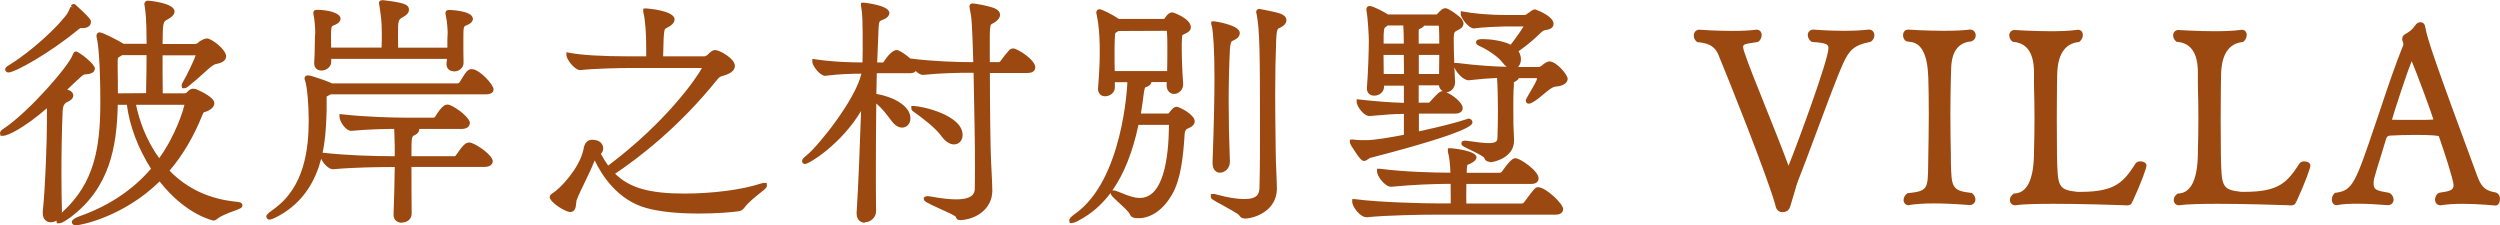 <?xml version="1.0" encoding="UTF-8"?>
<svg id="_圖層_2" data-name="圖層 2" xmlns="http://www.w3.org/2000/svg" viewBox="0 0 246.67 22.22">
  <defs>
    <style>
      .cls-1 {
        fill: #9b4811;
      }
    </style>
  </defs>
  <g id="Graphic">
    <g>
      <g>
        <path class="cls-1" d="M9.11,6.75c0,.17-.17.31-.72.34q-.31.03-2.3,1.92c.22.03.41.07.53.1.26.07.36.19.36.31,0,.14-.14.29-.38.38-.65.29-.62.24-.67,1.2-.07,1.61-.12,4.01-.12,6.22,0,1.34.02,2.59.05,3.58,0,.46-.36.89-.86.89-.29,0-.53-.19-.53-.65v-.17c.26-2.42.41-7.1.41-8.69v-2.04C2.12,12.59.54,13.16.3,13.16c-.02,0-.05,0-.05-.02,0-.05.12-.14.34-.29,2.4-1.63,6.43-6.17,6.84-7.39.02-.07.05-.12.07-.12.12,0,1.61,1.13,1.61,1.42ZM8.7,2.19c0,.14-.12.34-.55.34h-.22c-.14,0-.19.05-.43.24C4.81,5,1.4,6.9.83,6.9c-.05,0-.07-.02-.07-.05,0-.05.1-.12.26-.21,1.06-.62,3.84-2.66,5.69-4.97.24-.29.43-.79.48-.91.02-.05.02-.1.07-.1.02,0,.05.02.07.07.05.05.98.84,1.34,1.34.02.02.02.07.02.12ZM23.65,20.24c0,.17-1.7.58-2.38,1.13-.1.07-.17.12-.24.12-.02,0-2.76-.62-5.28-3.98-3.58,3.65-7.92,4.46-8.28,4.46-.1,0-.14-.02-.14-.05,0-.07.26-.24.74-.41,2.86-1.03,5.28-2.66,7.13-4.85-1.32-2.04-2.23-4.39-2.47-6.58h-1.37c-.07,4.32-.77,8.33-4.58,11.16-.46.34-.82.53-.94.53t-.05-.02c0-.1.17-.31.58-.7,3.14-2.9,3.77-6.36,3.77-10.97,0-3.41-.17-5.62-.36-6.41-.02-.07-.02-.12-.02-.17s.02-.07.05-.07c.22,0,1.75.77,2.18,1.06.02.02.07.02.12.07h2.62c0-.19-.02-.36-.02-.55,0-.46,0-2.42-.19-3.5,0-.05-.02-.07-.02-.12,0-.07.05-.1.1-.1.29,0,2.38.31,2.38.82,0,.19-.22.38-.58.58-.53.26-.6.34-.6,2.88h3.48c.12,0,.36-.1.46-.19.12-.17.58-.36.67-.36.36,0,1.66,1.01,1.66,1.51,0,.27-.26.41-.82.53-.6.14-1.13.89-2.83,2.26-.1.07-.17.12-.19.12s-.05,0-.05-.02.02-.1.07-.17c.38-.62,1.34-2.62,1.34-2.88,0-.12-.07-.17-.17-.17h-3.62c0,1.25,0,2.71.02,4.25h2.35c.14,0,.34-.03.46-.17.07-.1.26-.29.41-.29.05,0,.12.02.22.02,0,0,1.66.72,1.66,1.15,0,.19-.14.36-.5.55-.36.17-.46.02-.65.5-.84,2.11-1.94,4.01-3.36,5.62,1.61,1.73,3.86,3.02,6.96,3.31.22.03.31.05.31.1ZM11.99,5.19l-.26.17c-.29.17-.36.12-.36.84v.55c.02.91.02,1.82.02,2.71l3.29-.02c.02-1.66.05-3,.05-4.25h-2.74ZM18.47,10.23c0-.1-.05-.14-.29-.14h-5.06c.36,1.9,1.15,4.08,2.59,5.93,1.92-2.52,2.76-5.54,2.76-5.79Z"/>
        <path class="cls-1" d="M7.48,22.22c-.38,0-.39-.27-.39-.3,0-.1,0-.33.91-.64,2.79-1,5.11-2.56,6.9-4.63-1.28-2.02-2.12-4.24-2.38-6.31h-.9c-.09,4.07-.76,8.2-4.68,11.11-.29.21-.82.58-1.08.58h-.25l-.04-.26c-.17.1-.36.16-.57.16-.36,0-.78-.24-.78-.9v-.17c.27-2.49.41-7.21.41-8.69v-1.49c-2.37,2.05-3.92,2.72-4.31,2.72H.05l-.05-.27c0-.17.13-.29.45-.5,2.46-1.67,6.37-6.15,6.74-7.26.03-.08.1-.29.31-.29.27,0,1.86,1.23,1.86,1.67,0,.36-.32.56-.96.59-.19.02-.21.02-1.78,1.51h.05c.51.15.56.45.56.57,0,.25-.2.48-.54.62l-.06.03q-.42.18-.45.86v.09c-.08,1.65-.12,4.03-.12,6.2,0,1.44.03,2.73.05,3.57,0,.07,0,.14-.02.21.04-.04.08-.08.12-.12,3.07-2.84,3.69-6.23,3.69-10.79,0-3.61-.18-5.64-.35-6.35-.03-.09-.03-.17-.03-.23,0-.18.13-.32.3-.32.33,0,1.97.87,2.32,1.1.02,0,.04.02.06.03h2.27s0,0,0,0c0-.1-.01-.19-.01-.29,0-1.99-.1-2.98-.19-3.46-.01-.05-.03-.1-.03-.16,0-.2.15-.35.35-.35.03,0,2.63.21,2.63,1.07,0,.38-.4.63-.71.8-.39.2-.46.23-.47,2.41h3.23c.06,0,.23-.07.28-.12.15-.21.68-.43.85-.43.5,0,1.91,1.11,1.91,1.76,0,.55-.66.7-1.01.77-.29.07-.62.37-1.16.86-.39.36-.88.8-1.57,1.35-.18.14-.26.17-.35.17h-.25l-.05-.27c0-.1.06-.22.11-.31.36-.58,1.13-2.2,1.28-2.66h-3.27c0,1.12,0,2.41.02,3.75h2.11c.13,0,.22-.03.26-.08,0,0,.28-.38.6-.38.03,0,.07,0,.11.01.03,0,.06.01.1.01l.1.02c.67.29,1.81.86,1.81,1.38,0,.39-.34.62-.64.77-.13.06-.22.09-.3.11-.12.03-.14.04-.23.27-.84,2.12-1.94,3.98-3.25,5.52,1.74,1.79,3.97,2.82,6.65,3.07.23.03.54.06.54.35,0,.25-.22.33-.88.57-.52.19-1.23.46-1.58.75-.1.08-.23.18-.4.18-.02,0-2.72-.54-5.31-3.86-3.53,3.47-7.77,4.33-8.26,4.33ZM5.11,9.58v2.6c0,1.48-.14,6.24-.41,8.72v.14c0,.4.21.4.28.4.38,0,.61-.33.61-.64-.03-1.34-.05-2.48-.05-3.58,0-2.18.05-4.57.12-6.23v-.09c.05-.89.08-1,.75-1.29l.07-.03c.16-.07.22-.13.23-.16,0,0-.05-.04-.17-.07l-.08-.02c-.11-.02-.25-.05-.41-.07l-.53-.06.39-.37q2.06-1.96,2.46-1.99c.31-.01.43-.06.47-.09-.15-.23-.87-.82-1.24-1.07-.6,1.28-3.33,4.41-5.56,6.35.69-.45,1.58-1.12,2.65-2.08l.42-.37ZM15.78,17.12l.17.23c2.28,3.04,4.72,3.78,5.08,3.88.02-.01.05-.03.09-.06.41-.34,1.14-.61,1.72-.82,0,0,0,0,.01,0-2.67-.34-4.91-1.46-6.66-3.34l-.15-.17.15-.17c1.34-1.53,2.46-3.39,3.31-5.54.16-.39.3-.49.56-.56.06-.02.13-.04.21-.08.16-.08.36-.21.36-.33-.05-.16-.73-.58-1.46-.9-.05,0-.09,0-.13-.02-.06,0-.18.1-.24.18-.15.18-.37.27-.66.27h-2.6v-.25c-.03-1.54-.03-3-.03-4.25v-.25h3.87c.25,0,.42.17.42.42,0,.27-.54,1.43-.96,2.25.37-.31.67-.58.93-.82.6-.54.96-.87,1.39-.97.29-.06.62-.16.62-.29,0-.32-1.09-1.24-1.41-1.26-.08.02-.41.18-.47.26-.17.17-.47.3-.66.3h-3.73v-.25c0-2.53.06-2.76.74-3.1.43-.23.44-.35.44-.35-.11-.21-1.36-.49-1.94-.55.12.69.18,1.89.18,3.46,0,.09,0,.18.01.26,0,.1.01.19.01.29v.25h-2.97l-.07-.07s-.07-.03-.12-.07c-.32-.21-1.27-.68-1.76-.89.21,1.07.33,3.43.33,6.3,0,4.38-.56,7.72-3.24,10.55,3.36-2.82,3.9-6.73,3.97-10.56v-.25h7.07c.36,0,.54.13.54.39,0,.31-.85,3.36-2.81,5.94l-.2.26-.2-.26c-1.01-1.29-1.66-2.68-2.09-3.93.42,1.45,1.1,2.92,1.99,4.29l.1.16-.12.14c-1.52,1.79-3.41,3.22-5.64,4.26,1.61-.59,3.81-1.71,5.82-3.76l.2-.21ZM13.42,10.34c.31,1.46.95,3.44,2.29,5.26,1.62-2.24,2.36-4.69,2.49-5.26h-4.78ZM11.14,9.72v-.25c0-.89,0-1.8-.02-2.71v-.56c0-.67.06-.83.4-1.01l.4-.25h3.06v.25c0,1.05-.02,2.17-.04,3.49v1.01s-3.8.03-3.8.03ZM12.06,5.44l-.3.18c-.13.07-.15.08-.15.58v.55c.02.82.02,1.65.02,2.46l2.79-.02v-.52c.03-1.21.04-2.26.04-3.23h-2.41ZM.83,7.15c-.18,0-.32-.13-.32-.3,0-.19.18-.31.39-.43,1.04-.62,3.79-2.63,5.62-4.91.2-.24.37-.67.43-.82l.26.02-.23-.09c.07-.19.21-.22.29-.22.06,0,.18.02.27.16l.04.03c.24.22.99.87,1.32,1.33.07.06.07.19.07.26,0,.27-.21.59-.8.59h-.22s-.04,0-.22.14l-.05.04C4.97,5.19,1.5,7.15.83,7.15ZM7.33,1.06c-.11.26-.26.55-.43.76-1.23,1.53-2.86,2.94-4.14,3.92,1.3-.74,3.04-1.88,4.58-3.16l.06-.05c.21-.17.31-.25.53-.25h.22c.23,0,.3-.06.3-.09h0c-.22-.28-.59-.66-1.13-1.13ZM8.46,2.2s.02.03.04.05c-.01-.02-.02-.03-.04-.05ZM8.46,2.19h.24l-.25-.03s0,.01,0,.03Z"/>
      </g>
      <g>
        <path class="cls-1" d="M32.55,9.06l-.24.14c-.34.14-.34.05-.34.84v.41c-.07,2.62.05,8.02-4.51,10.58-.43.24-.77.38-.89.38-.02,0-.05-.03-.05-.05,0-.05.17-.21.55-.48,3.12-2.16,3.62-5.95,3.62-9.05,0-1.25-.12-3.29-.38-4.01-.02-.05-.02-.07-.02-.1,0-.05.02-.05.05-.05.05,0,.12,0,.22.03.07.02,1.46.43,2.14.77h12.41c.17,0,.36-.1.43-.22.65-1.05.74-1.2,1.01-1.2.62,0,1.9,1.42,1.9,1.75,0,.12-.12.24-.55.24h-15.34ZM44.32,6.25c.02-.19.05-.43.05-.7h-11.93v.55c0,.36-.38.6-.7.6-.26,0-.48-.14-.48-.46v-.07c.07-.72.05-2.52.1-2.86v-.17c0-.36-.05-1.2-.17-1.75-.02-.07-.02-.1-.02-.12,0-.07.02-.07.1-.07,1.2,0,2.09.34,2.09.62,0,.12-.12.26-.48.41-.38.14-.46.34-.46,1.25,0,.41,0,.94.02,1.44h5.47c0-.41.02-1.22.02-1.34v-.41c0-1.1-.1-1.73-.24-2.69-.02-.1-.05-.17-.05-.19,0-.05.02-.05.1-.05h.1c1.92.24,2.26.38,2.26.7,0,.17-.14.31-.43.48-.6.34-.65.38-.65,2.09,0,.55.02,1.1.02,1.42h5.35c0-.67,0-1.34.02-1.54v-.14c0-.36-.05-1.15-.19-1.85,0-.05-.02-.1-.02-.12,0-.07.05-.07.12-.07.77,0,2.09.24,2.09.62,0,.12-.12.26-.48.41-.43.17-.46.29-.46,1.63,0,.79,0,1.8.02,2.3,0,.31-.26.6-.72.6-.24,0-.46-.12-.46-.43v-.1ZM40.36,16.23c0,1.61,0,3.6.02,4.85v.02c0,.5-.48.62-.72.62-.31,0-.58-.17-.58-.53v-.05c.05-1.03.1-3.22.12-4.92h-.46c-1.25,0-3.82.03-5.9.22h-.02c-.41,0-.98-.86-.98-1.13,2.38.27,5.33.34,6.65.34h.72v-1.27c-.02-.65-.02-1.3-.07-1.92-1.22,0-2.93.05-4.46.19h-.02c-.41,0-.89-.86-.89-1.13,2.21.26,5.11.34,6.34.34h2.74s.24-.1.31-.22c.67-1.08.91-1.08,1.01-1.08.05,0,.1,0,.14.02.79.31,1.82,1.25,1.82,1.54,0,.17-.14.34-.55.34h-4.7c.19.07.26.17.26.29s-.1.24-.29.34q-.48.22-.48,2.57h4.56s.24-.12.31-.24c.48-.7.79-1.11,1.06-1.11.05,0,.1,0,.14.03.79.29,1.94,1.22,1.94,1.58,0,.14-.14.31-.58.31h-7.44Z"/>
        <path class="cls-1" d="M39.66,21.98c-.49,0-.83-.31-.83-.78.05-1.07.09-3.13.12-4.72h-.2c-1.32,0-3.83.03-5.88.22h0c-.47,0-.97-.58-1.18-1.03-.55,2.1-1.69,4.22-4.1,5.58-.5.28-.84.42-1.01.42-.16,0-.3-.14-.3-.3,0-.1,0-.23.66-.69,3.15-2.18,3.52-6.09,3.52-8.84,0-1.4-.14-3.3-.37-3.92-.03-.06-.04-.12-.04-.18,0-.18.12-.3.3-.3.05,0,.15,0,.28.03l.07.02c1.16.35,1.76.59,2.06.74h12.35c.09,0,.2-.06.22-.09.67-1.09.81-1.32,1.22-1.32.75,0,2.15,1.52,2.15,2,0,.18-.1.49-.8.49h-15.27l-.32.17s-.06.02-.08.04c0,.02,0,.25,0,.53v.83c-.04,1.12-.07,2.63-.4,4.19h.03c2.36.27,5.27.34,6.62.34h.47v-1.02c0-.21-.01-.42-.02-.64,0-.35-.02-.69-.04-1.03-.84,0-2.53.03-4.21.19h0c-.63,0-1.18-1-1.18-1.38v-.28l.28.03c2.21.26,5.09.33,6.31.33h2.74s.08-.06.1-.09c.69-1.11.99-1.2,1.22-1.2.06,0,.15,0,.25.05.71.28,1.96,1.26,1.96,1.76,0,.27-.21.59-.8.59h-4.19s0,.03,0,.04c0,.13-.06.38-.43.56-.33.15-.34.15-.34,2.09h4.31s.07-.08.1-.12c.58-.84.89-1.23,1.27-1.23.06,0,.16,0,.26.05.68.24,2.08,1.23,2.08,1.8,0,.26-.22.56-.83.56h-7.19c0,1.56,0,3.41.02,4.59,0,.6-.49.9-.97.9ZM38.75,15.98h.71v.25c-.03,1.62-.07,3.86-.12,4.93,0,.22.11.31.33.31.05,0,.47-.01.47-.38-.02-1.27-.02-3.27-.02-4.87v-.25h7.69c.27,0,.33-.07.33-.08-.05-.21-1-1.05-1.78-1.33h0c-.22,0-.7.69-.9.99-.09.15-.35.35-.52.35h-4.81v-.25c0-2.42,0-2.51.63-2.8.1-.05.13-.1.14-.11,0,0-.03-.02-.1-.05l-1.29-.48h6.08c.21,0,.3-.06.3-.09-.05-.18-.91-1.01-1.67-1.3-.06,0-.26,0-.85.96-.11.18-.38.33-.52.33h-2.74c-1.15,0-3.8-.06-5.98-.29.14.27.39.58.53.58,1.87-.17,3.76-.19,4.49-.19h.23l.02.23c.03.42.04.85.05,1.29,0,.21.01.43.02.64v1.53h-.97c-1.28,0-3.97-.06-6.27-.29.17.27.45.59.6.59,2.07-.19,4.6-.22,5.93-.22ZM30.63,8c.24.94.33,2.79.33,3.85,0,2.5-.3,5.93-2.6,8.3,3.21-2.54,3.31-6.86,3.36-9.28v-.82c.01-.73.01-.88.41-1.03l.09-.04.27-.16h15.41c.16,0,.24-.02.29-.03-.14-.34-1.19-1.46-1.63-1.46-.12,0-.21.13-.8,1.08-.11.19-.39.34-.64.34l-12.52-.03c-.26-.13-.81-.36-1.96-.71ZM44.77,7.03c-.42,0-.71-.27-.71-.68v-.13c.02-.11.03-.25.04-.41h-11.42v.3c0,.5-.5.85-.95.85s-.73-.28-.73-.71v-.07c.04-.41.05-1.11.06-1.73,0-.62.02-1,.04-1.16v-.13c0-.38-.05-1.19-.16-1.7-.02-.07-.03-.12-.03-.17,0-.1.03-.32.35-.32,1.13,0,2.34.31,2.34.88,0,.38-.48.58-.64.64-.23.08-.3.11-.3,1.02,0,.34,0,.77.01,1.19h4.98c0-.25.01-.54.02-.76,0-.16,0-.29,0-.33v-.41c0-1.07-.09-1.68-.23-2.61l-.02-.1c-.02-.07-.03-.12-.03-.17,0-.09.03-.3.35-.3h.1c1.98.25,2.51.39,2.51.95,0,.33-.28.54-.56.7-.51.29-.52.29-.52,1.87,0,.31,0,.63.01.89,0,.1,0,.19,0,.27h4.86c0-.6,0-1.13.03-1.32v-.11c0-.36-.05-1.14-.19-1.8l-.03-.17c0-.08.03-.32.37-.32.02,0,2.34.05,2.34.88,0,.38-.48.58-.64.64-.28.11-.3.12-.3,1.4,0,.8,0,1.79.02,2.29,0,.42-.34.86-.97.86ZM44.57,6.27v.08c0,.07,0,.18.21.18.32,0,.47-.18.47-.35-.02-.5-.02-1.5-.02-2.3,0-1.31,0-1.62.62-1.86.28-.11.32-.2.32-.2-.09-.11-.92-.32-1.68-.35.14.69.18,1.47.18,1.79v.14c-.02.21-.02.91-.02,1.54v.25h-5.85v-.25c0-.13,0-.31,0-.51,0-.27-.01-.59-.01-.91,0-1.66.03-1.89.78-2.31.29-.17.3-.25.3-.26,0-.18-1.26-.35-1.89-.43.14.94.23,1.56.23,2.66v.41s0,.17,0,.34c0,.3-.02.74-.02,1v.25h-5.96v-.24c-.04-.51-.04-1.04-.04-1.45,0-.89.06-1.27.62-1.48.28-.11.32-.19.32-.2-.06-.05-.64-.32-1.65-.35.11.59.15,1.38.15,1.69v.17c-.02.17-.03.66-.04,1.14,0,.63-.02,1.34-.06,1.74v.05c0,.06,0,.21.23.21.18,0,.45-.14.45-.35v-.8h12.43v.25c0,.29-.03.54-.05.71Z"/>
      </g>
      <g>
        <path class="cls-1" d="M75.42,18.3s.02,0,.02.02c0,.17-1.54,1.15-2.16,2.02-.14.19-.24.24-.46.26-.62.1-2.14.22-3.84.22s-3.65-.12-5.14-.53c-2.57-.7-4.27-2.95-5.14-4.97-.17.17-.29.43-.38.67-.5,1.25-1.37,2.81-1.68,3.7-.1.34,0,.98-.38.98-.41,0-1.78-.94-1.78-1.22,0-.05.05-.12.19-.19.79-.48,2.71-2.52,3.12-4.42.1-.55.26-.79.62-.79.82,0,.84.53.84.6,0,.17-.1.34-.29.48.31.6.62,1.1.98,1.56,6.82-5.09,9.62-9.91,9.62-10.08,0-.1-.1-.14-.29-.14h-7.18c-.74,0-3.53.05-4.9.21h-.02c-.34,0-1.06-.94-1.06-1.22,1.85.36,5.18.36,5.93.36h1.94v-1.03c0-1.29-.07-2.71-.26-3.5-.02-.07-.02-.12-.02-.17t.02-.02c.26,0,2.57.29,2.57.84,0,.12-.1.26-.26.38-.67.48-.72.07-.82,1.46-.02.41-.05,1.39-.05,2.04h4.34c.14,0,.34-.1.46-.22.38-.38.46-.41.6-.41.29,0,1.68.74,1.68,1.32,0,.24-.24.48-.74.65-.43.14-.58.1-.94.53-3.84,4.78-7.9,7.85-10.27,9.41,1.63,1.75,3.82,2.26,7.25,2.26,2.57,0,5.57-.34,7.54-.98.14-.05.26-.07.31-.07Z"/>
        <path class="cls-1" d="M68.99,21.07c-2.15,0-3.9-.18-5.2-.54-2.87-.78-4.44-3.29-5.11-4.7-.04.08-.08.17-.11.25-.24.61-.57,1.27-.88,1.92-.33.68-.64,1.32-.8,1.77-.02.07-.03.18-.04.29-.03.32-.08.86-.58.86s-2.03-.97-2.03-1.47c0-.11.06-.28.33-.42.7-.43,2.59-2.4,2.99-4.25.05-.29.17-.99.87-.99.86,0,1.09.53,1.09.85,0,.19-.08.38-.23.54.24.45.47.82.72,1.16,5.81-4.38,8.72-8.65,9.25-9.63h-7.14c-.84,0-3.54.05-4.87.21h0c-.55,0-1.36-1.07-1.36-1.47v-.3l.3.06c1.18.23,3.26.35,5.88.35h1.69v-.78c0-1.51-.09-2.77-.26-3.45-.03-.09-.03-.17-.03-.23v-.25l.27-.02s2.82.18,2.82,1.09c0,.21-.13.42-.37.59-.18.13-.31.2-.42.25-.21.11-.23.12-.29,1.03-.02.36-.04,1.16-.05,1.77h4.09c.06,0,.19-.06.28-.14.38-.38.52-.48.78-.48.4,0,1.93.82,1.93,1.57,0,.22-.12.62-.92.89-.1.03-.18.05-.25.08-.25.07-.34.09-.57.37-3.81,4.75-7.86,7.81-10.08,9.29,1.44,1.41,3.4,1.96,6.86,1.96,2.74,0,5.67-.38,7.46-.97.12-.04.29-.08.39-.08h.25l.02.27c0,.19-.16.32-.69.74-.49.39-1.17.94-1.52,1.42-.19.25-.34.33-.63.37-.56.09-2.07.22-3.87.22ZM60,17.12c.83,1.17,2.09,2.43,3.91,2.93,1.26.35,2.96.52,5.07.52,1.77,0,3.24-.13,3.8-.21.16-.02.19-.03.29-.17.35-.48.95-.99,1.45-1.39-1.86.5-4.44.8-6.96.8-3.15,0-5.63-.4-7.43-2.34l-.14-.15ZM54.77,19.5c.21.26,1.24.93,1.5.93.05-.04.07-.28.08-.41.01-.14.03-.28.06-.39.17-.49.49-1.14.82-1.84.31-.64.63-1.3.87-1.89.11-.28.24-.56.44-.75l.26-.26.02.05h0c.12-.1.19-.2.19-.29,0-.08-.04-.35-.59-.35-.12,0-.28,0-.38.59-.42,1.96-2.36,4.05-3.24,4.59-.02,0-.03.02-.04.02ZM75.42,18.55h0v-.18s0,.18,0,.18h0ZM75.42,18.37v-.07s0,.07,0,.07ZM59.93,17.02s0,.01.01.02l.24-.16c2.13-1.4,6.29-4.48,10.22-9.36.32-.38.51-.45.82-.54.07-.02.14-.04.23-.07.4-.13.57-.3.57-.41,0-.37-1.18-1.05-1.43-1.07-.05,0-.08,0-.42.33-.14.14-.39.29-.63.29h-4.59v-.25c0-.63.02-1.63.05-2.06.07-1.03.11-1.21.56-1.44.09-.05.21-.1.36-.21.13-.09.16-.17.16-.18-.11-.23-1.4-.49-2.05-.57.22,1.05.24,2.73.24,3.42v1.28h-2.19c-2.37,0-4.26-.1-5.51-.29.19.28.5.62.65.65,1.33-.16,4.07-.21,4.91-.21h7.18c.5,0,.54.3.54.39,0,.37-2.99,5.25-9.73,10.28l-.18.13Z"/>
      </g>
      <g>
        <path class="cls-1" d="M90.25,6.71c0,.14-.07.31-.41.31h-3.55l-.05,2.52c1.51.17,3.36,1.05,3.36,2.18,0,.38-.24.67-.58.67-.26,0-.58-.19-.89-.62-.5-.7-1.15-1.51-1.9-1.99-.02,2.09-.05,4.42-.05,6.77,0,1.44,0,2.9.02,4.34,0,.5-.46.84-.86.84-.31,0-.58-.19-.58-.67v-.07c.19-3,.36-7.44.48-11.11-1.8,3.82-5.52,6.05-5.81,6.05-.02,0-.05-.03-.05-.03,0-.07.12-.19.34-.36,1.25-.98,5.21-5.95,5.57-8.52h-.22c-.94,0-2.21.03-3.7.22h-.02c-.29,0-.96-.86-.96-1.13,1.78.27,3.74.31,4.73.31h.22c0-.58.02-1.06.02-1.49,0-3-.02-3.5-.14-4.22-.02-.1-.02-.14-.02-.17t.02-.02s2.28.29,2.28.77c0,.12-.1.26-.36.38-.43.21-.65.12-.7,1.03-.05.89-.1,2.19-.14,3.72h.84c.07,0,.22-.07.29-.19.19-.31.74-1.03,1.06-1.03.05,0,.07,0,.1.03.48.21,1.32.86,1.63,1.37.02.02.02.07.02.12ZM101.94,6.68c0,.14-.12.29-.5.29h-3.98c0,3.38.05,7.46.12,9.12.02.5.12,2.33.12,2.78-.02,1.58-1.44,2.54-2.9,2.62-.26,0-.17-.14-.31-.29-.29-.29-3.05-1.37-3.05-1.56,0,0,.02-.02.07-.02.07,0,.17.02.31.05,1.03.19,1.87.29,2.54.29,1.44,0,2.06-.46,2.09-1.27,0-.55.02-1.25.02-2.02,0-2.71-.07-6.48-.14-9.7h-.55c-1.15,0-2.83.02-4.7.21h-.02c-.38,0-.98-.86-.98-1.13,2.14.26,4.58.34,5.78.34h.48c-.12-4.11-.14-4.58-.36-5.59-.02-.07-.02-.12-.02-.14,0-.03,0-.05.05-.05.31,0,1.61.26,2.04.43.29.12.43.27.43.43s-.12.31-.34.48c-.5.36-.65.05-.67,1.46v2.98h1.18c.07,0,.24-.07.31-.19.24-.34.53-.7.86-1.08.05-.05.14-.07.22-.07.29,0,1.92,1.03,1.92,1.63ZM94.74,13.33c0,.38-.24.67-.6.67-.29,0-.67-.19-1.03-.7-.6-.84-1.8-1.75-2.66-2.38-.17-.12-.26-.19-.26-.21h.05c.74,0,4.51.89,4.51,2.62Z"/>
        <path class="cls-1" d="M85.35,21.98c-.38,0-.83-.24-.83-.92v-.07c.18-2.8.33-6.82.44-10.04-1.94,3.27-5.14,5.23-5.52,5.23h-.11l-.19-.18v-.1c0-.19.15-.34.43-.56,1.14-.9,4.84-5.5,5.42-8.07-.92,0-2.14.03-3.58.21h0c-.52,0-1.26-1.01-1.26-1.38v-.29l.29.04c1.84.28,3.85.31,4.66.31,0-.21,0-.42.01-.61,0-.22.01-.43.01-.63,0-3.03-.03-3.5-.14-4.18-.03-.11-.03-.18-.03-.21v-.25l.27-.02s2.53.24,2.53,1.02c0,.14-.07.41-.51.61-.07.04-.15.07-.21.09-.24.1-.31.12-.34.72-.04.84-.09,2.04-.14,3.46h.58s.05-.03.07-.07c0-.01.71-1.15,1.27-1.15.05,0,.14,0,.23.06.32.15.75.45,1.11.77l.25.03c2,.25,4.35.33,5.75.33h.22c-.12-3.93-.15-4.35-.35-5.29-.02-.07-.03-.14-.03-.2,0-.21.15-.3.3-.3.34,0,1.67.27,2.13.45.39.17.59.39.59.67,0,.3-.22.51-.43.68-.13.09-.23.15-.32.19-.19.09-.24.12-.26,1.08v2.72h.93s.08-.04.1-.07c.25-.36.55-.73.89-1.12.12-.12.28-.16.4-.16.37,0,2.17,1.09,2.17,1.88,0,.09-.04.54-.75.54h-3.73c0,3.55.05,7.33.12,8.86l.02.33c.04.73.1,2.08.1,2.46-.03,1.78-1.6,2.79-3.14,2.87h0c-.31,0-.41-.15-.46-.3-.01-.04-.02-.05-.04-.07-.12-.11-.88-.46-1.44-.71-1.52-.69-1.68-.79-1.68-1.03v-.11l.08-.07s.16-.12.5-.06l.11.02c1.03.19,1.85.28,2.5.28,1.62,0,1.83-.59,1.84-1.03,0-.25,0-.53.01-.84,0-.36.01-.75.01-1.17,0-2.17-.05-5.26-.14-9.45h-.31c-1.11,0-2.81.02-4.68.21h0c-.24,0-.49-.16-.71-.38-.1.12-.27.21-.54.21h-3.31l-.04,2.05c1.43.22,3.36,1.08,3.36,2.4,0,.53-.35.92-.83.92-.26,0-.66-.13-1.09-.73-.39-.54-.89-1.18-1.45-1.65-.02,1.96-.04,4.11-.04,6.28,0,1.44,0,2.9.02,4.34,0,.66-.58,1.1-1.11,1.1ZM85.55,8.68l-.04,1.21c-.11,3.36-.28,8.01-.48,11.12v.05c0,.42.25.42.33.42.29,0,.61-.24.61-.59-.02-1.44-.02-2.9-.02-4.34,0-2.35.02-4.68.05-6.77v-.24l.05-2.77h3.8c.12,0,.15-.03.15-.03v-.03s0-.02,0-.02c-.34-.47-1.07-1.04-1.5-1.24-.18.06-.6.51-.84.91-.11.18-.32.31-.5.31h-1.1v-.26c.06-1.54.1-2.84.15-3.73.04-.82.24-.99.65-1.16.06-.02.12-.05.19-.08.17-.08.22-.15.22-.16-.12-.16-1.14-.39-1.76-.48.1.66.13,1.28.13,4.13,0,.2,0,.42-.01.64,0,.26-.01.54-.01.84v.25h-.47c-.74,0-2.54-.03-4.31-.25.17.25.43.54.56.57,1.48-.19,2.76-.22,3.7-.22h.5l-.04.29c-.31,2.18-3.02,5.86-4.68,7.71,1.27-.98,3.08-2.71,4.16-4.99l.52-1.09ZM92.77,20.08c.1.05.2.09.3.13.97.44,1.44.66,1.59.81.08.08.11.16.14.21,1.32-.08,2.63-.91,2.65-2.37,0-.37-.07-1.71-.1-2.43l-.02-.33c-.07-1.58-.12-5.5-.12-9.13v-.25h4.23c.17,0,.24-.03.25-.05-.02-.39-1.37-1.33-1.68-1.38-.35.37-.63.72-.87,1.05-.11.18-.35.3-.52.3h-1.43v-3.23c.02-1.09.09-1.3.53-1.52.07-.03.15-.08.25-.14.15-.12.23-.21.23-.28,0-.03-.06-.11-.28-.2-.32-.12-1.22-.32-1.7-.39.2.98.23,1.68.34,5.5v.26s-.73,0-.73,0c-1.32,0-3.47-.08-5.39-.29.17.26.46.58.59.58,1.89-.19,3.61-.21,4.73-.21h.8v.24c.1,4.32.15,7.49.15,9.7,0,.42,0,.81-.01,1.18,0,.3-.01.59-.01.84-.03,1.01-.82,1.52-2.34,1.52-.45,0-.98-.04-1.59-.13ZM86.81,9.89c.6.5,1.13,1.18,1.53,1.74.24.33.49.52.69.52s.33-.17.33-.42c0-.79-1.25-1.54-2.54-1.83ZM90.01,6.7s.02.04.04.07c-.01-.02-.03-.04-.04-.07ZM94.14,14.25c-.42,0-.87-.29-1.24-.8-.57-.8-1.76-1.71-2.61-2.32-.27-.19-.37-.26-.37-.42v-.25h.25c.7,0,4.81.86,4.81,2.87,0,.53-.36.92-.85.92ZM91.1,11.1c.82.62,1.71,1.35,2.21,2.06.39.55.73.59.83.59.26,0,.35-.23.35-.42,0-1.16-2.1-1.93-3.39-2.23Z"/>
      </g>
      <g>
        <path class="cls-1" d="M112.14,12.08c-.79,3.84-2.35,7.63-5.76,9.43-.34.19-.5.24-.58.24-.02,0-.05,0-.05-.02,0-.05.22-.27.43-.41,4.82-3.34,5.3-12.84,5.3-13.11v-.36h-1.73v.79c0,.36-.38.6-.7.6-.24,0-.46-.14-.46-.46v-.07c.14-1.78.17-2.74.17-3.65,0-.55,0-2.3-.31-3.7-.02-.07-.02-.12-.02-.14,0-.05.02-.07.05-.07.17,0,1.15.48,1.7.86l.14.1h4.49c.12,0,.26-.07.34-.19.26-.46.5-.46.53-.46s1.58.58,1.58,1.22c0,.26-.36.36-.5.46-.31.17-.36.07-.38.7-.02.26-.02.55-.02.89,0,.98.05,2.28.14,3.55v.05c0,.43-.34.7-.65.7-.24,0-.48-.19-.48-.6,0-.19.02-.38.02-.58h-2.14c.07.05.12.1.12.17,0,.12-.1.22-.24.29-.24.12-.41-.05-.53.91-.1.74-.19,1.49-.34,2.23h3c.22,0,.26-.14.34-.24.12-.19.36-.43.48-.43.17,0,1.54.72,1.54,1.18,0,.17-.12.31-.5.48-.48.19-.46.14-.5.91-.14,2.35-.41,4.32-1.18,5.69-.74,1.3-1.82,2.26-3.14,2.26-.46,0-.55-.1-.6-.24-.24-.55-1.87-1.78-1.87-1.99,0,0,.02-.02.05-.02.05,0,.14.02.26.07.62.22,1.46.67,2.33.67.91,0,3.05-.46,3.12-7.39,0-.19-.02-.31-.29-.31h-3.17ZM110.29,2.79l-.1.07c-.41.31-.41.05-.46,1.11-.02.48-.02.96-.02,1.39,0,.62,0,1.25.02,1.9h5.66c.02-.98.02-1.78.02-2.5,0-.6,0-1.15-.05-1.73,0-.02-.02-.24-.31-.24h-4.78ZM119.77,19.38s.1.03.19.05c1.25.34,2.16.46,2.81.46,1.42,0,1.73-.6,1.75-1.37.05-1.87.05-4.01.05-6.07,0-7.3-.02-9.55-.34-11.11-.02-.07-.05-.14-.05-.17s.02-.05.07-.05c0,0,1.61.29,2.06.48.26.12.36.24.36.38,0,.17-.19.36-.38.46-.58.31-.58,0-.62,1.46-.07,1.78-.1,3.6-.1,5.38,0,2.28.05,4.49.07,6.55,0,.14.1,2.3.1,2.81-.05,2.16-2.33,2.66-2.98,2.66-.14,0-.19-.05-.29-.19-.29-.41-2.76-1.56-2.76-1.7,0,0,0-.03.05-.03ZM121.12,15.97c0,.53-.41.82-.74.82-.24,0-.48-.19-.48-.7v-.07c.1-2.69.19-5.98.19-8.43s-.12-4.44-.26-5.06c-.02-.1-.05-.14-.05-.14,0-.03.02-.03.02-.03.26,0,2.3.43,2.3.91,0,.14-.1.29-.31.41-.58.34-.6.05-.67,1.2-.07,1.54-.12,3.31-.12,5.13,0,1.97.05,4.03.12,5.91v.05Z"/>
        <path class="cls-1" d="M105.8,22.01h-.25l-.05-.27c0-.25.49-.58.54-.62,4.78-3.31,5.19-12.8,5.19-12.9v-.11h-1.23v.54c0,.5-.5.85-.95.85-.42,0-.71-.29-.71-.71v-.07c.14-1.74.17-2.69.17-3.65,0-.56,0-2.28-.31-3.64-.03-.08-.03-.17-.03-.2,0-.18.13-.32.3-.32.28,0,1.35.57,1.85.91l.08.05h4.41s.1-.03.12-.07c.3-.52.62-.58.74-.58.08,0,1.83.6,1.83,1.47,0,.36-.33.52-.51.61-.04.02-.08.04-.1.05-.08.04-.12.06-.16.08-.03.01-.07.03-.08.04,0,.02-.02.15-.03.37-.02.27-.02.55-.02.88,0,1.04.05,2.33.14,3.53v.07c0,.58-.47.95-.9.95-.36,0-.73-.29-.73-.85,0-.1,0-.2.01-.3,0,0,0-.02,0-.02h-1.51c-.02.14-.11.3-.37.43-.06.03-.12.05-.17.06-.07.02-.14.04-.22.66-.08.64-.17,1.3-.28,1.95h2.7s.04,0,.09-.07l.05-.07h0s.35-.53.68-.53c.25,0,1.79.77,1.79,1.43,0,.37-.33.57-.65.71l-.08.03q-.24.1-.27.57v.09c-.14,2.12-.37,4.3-1.21,5.79-.88,1.54-2.08,2.38-3.36,2.38-.42,0-.72-.07-.84-.41-.1-.23-.68-.76-1.09-1.14-.61-.56-.79-.73-.79-.93v-.02c-.87,1.16-1.89,2.05-3.09,2.69-.42.24-.6.27-.69.27ZM110.67,19.59s.03.03.04.04c.63.57,1.08,1,1.22,1.33.02.04.07.09.37.09,1.48,0,2.47-1.33,2.93-2.13.79-1.41,1.02-3.51,1.14-5.58v-.09c.05-.68.07-.8.59-1.01l.07-.03c.21-.09.35-.19.35-.25-.02-.23-.96-.82-1.27-.92-.07.05-.2.17-.28.31l-.04.06c-.06.1-.2.3-.51.3h-3.3l.06-.3c.14-.74.24-1.49.33-2.22.1-.81.25-.98.58-1.07.03,0,.06-.01.09-.03.03-.02.05-.03.07-.04l-.62-.42.78-.02h2.39v.25c0,.1,0,.2-.01.3,0,.09-.01.18-.01.27,0,.21.09.35.23.35.16,0,.4-.14.4-.45-.09-1.25-.14-2.55-.14-3.6,0-.34,0-.64.02-.91.02-.53.06-.68.4-.83.03-.02.07-.03.12-.06.02-.02.08-.04.14-.07.06-.03.24-.12.24-.16,0-.34-.96-.83-1.35-.97-.04.02-.16.09-.29.32-.11.19-.33.32-.55.32h-4.56l-.21-.14c-.39-.27-.96-.56-1.31-.72.28,1.38.28,3.01.28,3.56,0,.95-.03,1.94-.17,3.67v.05c0,.05,0,.21.21.21.18,0,.45-.14.45-.35v-1.04h2.23v.61c0,.09-.33,8.06-4.09,12.15,2.04-1.68,3.44-4.43,4.25-8.34l.04-.2h3.37c.54,0,.54.42.54.56-.07,6.32-1.87,7.64-3.37,7.64-.65,0-1.28-.24-1.81-.45ZM109.88,18.79c.12,0,.27.06.36.09.14.05.31.12.49.19.53.22,1.14.46,1.74.46,2.31,0,2.84-3.89,2.87-7.15,0-.03,0-.04,0-.06,0,0-.02,0-.04,0h-2.97c-.57,2.69-1.43,4.84-2.58,6.48l.13-.02ZM122.77,21.55c-.27,0-.39-.14-.5-.3-.13-.18-1.09-.7-1.67-1.02-1.02-.55-1.13-.62-1.13-.82v-.25l.3-.03s.09.01.15.03l.1.03c1.11.3,2.03.45,2.75.45,1.35,0,1.48-.56,1.5-1.12.05-1.87.05-4,.05-6.06,0-6.99-.02-9.49-.33-11.06-.03-.1-.05-.16-.05-.22,0-.17.14-.3.32-.3.11.02,1.69.3,2.16.5.13.06.51.23.51.62,0,.29-.26.55-.52.68-.1.06-.19.1-.27.13q-.18.08-.22,1.12c-.06,1.59-.1,3.34-.1,5.37,0,1.58.02,3.12.04,4.6,0,.66.02,1.31.03,1.95,0,.05.01.34.03.72.03.72.07,1.76.07,2.09-.05,2.18-2.24,2.91-3.23,2.91ZM121.16,19.96c.82.45,1.37.77,1.53,1,.05.07.06.09.07.09.55,0,2.7-.44,2.74-2.42,0-.32-.04-1.35-.07-2.06-.02-.39-.03-.69-.03-.74,0-.63-.02-1.28-.03-1.94-.02-1.49-.04-3.03-.04-4.61,0-2.03.03-3.79.1-5.39.04-1.21.04-1.36.52-1.56.06-.03.14-.06.23-.11.15-.08.25-.2.25-.24,0-.04-.08-.1-.21-.16-.29-.12-1.17-.3-1.72-.41.3,1.66.32,4.23.32,11.03,0,2.07,0,4.2-.05,6.08-.03,1.1-.67,1.61-2,1.61-.46,0-1-.06-1.61-.17ZM120.37,17.04c-.34,0-.73-.25-.73-.95v-.07c.13-3.57.19-6.4.19-8.43,0-2.67-.13-4.47-.26-5.01-.01-.05-.02-.08-.03-.09l-.03-.11v-.25l.27-.03s2.55.34,2.55,1.16c0,.14-.06.42-.44.63-.13.07-.23.12-.31.16q-.18.08-.23.84c-.08,1.66-.12,3.43-.12,5.12,0,1.82.04,3.86.12,5.9v.06c0,.66-.52,1.07-.99,1.07ZM120.1,2.65c.14.84.24,2.76.24,4.94,0,2.03-.06,4.87-.19,8.43v.06c0,.1.02.45.23.45.2,0,.49-.18.49-.57v-.05c-.08-2.03-.12-4.08-.12-5.91,0-1.69.04-3.47.12-5.15.06-.9.08-1.07.52-1.27.07-.03.16-.07.27-.14.12-.07.19-.14.19-.19-.1-.2-1.18-.51-1.75-.62ZM115.65,7.51h-6.15v-.24c-.03-.65-.03-1.28-.03-1.91,0-.44,0-.92.02-1.4.04-.84.04-.97.37-1.17.05-.03.11-.06.18-.12l.16-.12h4.86c.41,0,.56.3.56.49.05.57.05,1.13.05,1.73,0,.72,0,1.52-.02,2.5v.24ZM109.98,7.01h5.18c.02-.87.02-1.59.02-2.25,0-.59,0-1.14-.05-1.71,0,0-.02-.01-.06-.01l-4.72.02c-.09.07-.17.12-.23.15-.03.02-.06.04-.07.05-.03.05-.05.39-.06.72-.02.47-.02.95-.02,1.38,0,.54,0,1.09.02,1.65Z"/>
      </g>
      <g>
        <path class="cls-1" d="M144.9,11.96c.07,0,.12.05.12.1,0,.55-6.1,2.28-9.89,3.26-.22.05-.38.29-.55.29-.22,0-1.06-1.39-1.1-1.46-.02-.07-.05-.12-.05-.14,0,0,0-.02.02-.02s.05.02.12.02c.41.05.84.05,1.22.05.89,0,2.64-.31,3.96-.58v-2.52c-1.06,0-1.78.05-3.65.21h-.02c-.43,0-.98-.91-.98-1.13,1.92.21,3.43.31,4.66.34v-2.21h-2.47l.02.38c0,.36-.38.6-.72.6-.26,0-.48-.14-.48-.46v-.07c.12-1.46.19-3.77.19-4.66,0-.31-.07-2.14-.24-3.05v-.05s.02-.07.07-.07c.24,0,1.34.58,1.63.77l.12.07h4.82c.12,0,.19-.05.29-.14.22-.24.43-.48.62-.48.17,0,1.22.72,1.39.96.07.12.12.21.12.29,0,.29-.36.41-.55.5-.29.17-.41.31-.41.94v.34c0,1.2.1,3.14.14,4.05v.05c0,.43-.34.7-.62.7-.24,0-.48-.19-.48-.6v-.07h-2.47v2.21h1.25c.19,0,.22-.1.31-.19.67-.74.89-.94,1.03-.94.41,0,1.73.91,1.73,1.42,0,.14-.12.29-.48.29h-3.84v2.3c1.8-.38,3.74-.84,5.04-1.27.05-.02.07-.02.12-.02ZM153.97,20.6c0,.17-.1.31-.5.31h-11.71c-1.27,0-4.85.05-6.96.26h-.02c-.43,0-1.1-.94-1.1-1.25v-.02c2.4.31,6.91.41,8.23.41h1.49v-.65c0-.58,0-1.25-.02-1.78h-.41c-1.27,0-3.6.07-5.71.29h-.02c-.43,0-1.1-.94-1.1-1.25v-.03c2.4.31,5.64.38,6.96.38h.29c-.02-.84-.1-1.75-.24-2.26-.02-.07-.02-.12-.02-.14,0,0,0-.02.02-.02.12,0,2.3.29,2.3.65,0,.1-.12.19-.26.29-.58.36-.65.02-.7,1.08,0,.14-.02.26-.02.41h3.5c.14,0,.36-.1.43-.22.82-1.18,1.06-1.22,1.13-1.22.34,0,2.04,1.18,2.04,1.73,0,.17-.1.31-.5.31h-6.62c0,.43-.02.91-.02,1.34,0,.41.02.79.02,1.08h5.74c.14,0,.31-.1.41-.21.98-1.34,1.06-1.39,1.2-1.39.6,0,2.21,1.51,2.21,1.9ZM138.75,4.21c0-.67-.02-1.44-.07-1.95h-1.85s-.1.07-.14.12c-.34.24-.38.17-.43,1.1v1.06h2.5v-.34ZM138.75,5.17h-2.5c0,.77.02,1.63.02,2.38h2.5c0-.84-.02-1.66-.02-2.38ZM142.21,2.51s-.02-.24-.22-.24h-1.66v.02c0,.14-.17.24-.29.29-.29.12-.31.19-.31.55v1.42h2.52c0-.72,0-1.42-.05-2.04ZM139.74,5.17v2.38h2.5c0-.79.02-1.61.02-2.38h-2.52ZM154.4,7.71c0,.26-.34.48-.98.53-.7.07-1.51,1.15-2.4,1.61-.1.05-.14.07-.19.07-.02,0-.05,0-.05-.05,0-.03.02-.07.07-.17.36-.65,1.03-1.66,1.03-1.99,0-.26-.02-.31-.1-.31h-2.21s.05.07.05.1c0,.07-.07.17-.22.24-.31.17-.31.19-.31.58,0,.12,0,.29-.02.5-.02.48-.02,1.22-.02,1.92,0,1.3,0,1.75.07,2.95v.14c0,1.46-1.8,1.87-2.16,1.87-.12,0-.22-.05-.26-.19-.14-.46-2.26-1.22-2.26-1.37,0-.02.02-.02.1-.02.05,0,.17,0,.31.02.82.12,1.51.22,2.02.22.7,0,1.1-.17,1.13-.72.02-.7.05-1.8.05-2.78,0-.91-.02-2.64-.12-3.43-.82.03-1.73.1-3.05.24h-.02c-.43,0-1.15-.96-1.15-1.22v-.02c2.38.29,4.39.38,5.74.38h2.4c.12,0,.36-.12.46-.22.14-.17.48-.34.55-.34.58,0,1.56,1.2,1.56,1.46ZM153.01,2.31c0,.24-.31.31-.43.34-.34.05-.48.07-.91.5-.29.29-1.22,1.15-2.23,1.8.26.27.36.58.36.84,0,.41-.22.72-.55.72-.22,0-.5-.14-.79-.53-.62-.82-1.9-1.51-2.5-1.78-.05-.03-.07-.05-.07-.07,0-.05.17-.07.43-.07.74,0,2.06.17,2.81.62.6-.77,1.54-2.04,1.54-2.3,0-.05-.05-.07-.22-.07h-1.97c-.29,0-2.33.07-3.07.19h-.02c-.29,0-1.01-.89-1.01-1.15,1.8.34,3.82.34,4.3.34h1.78c.14,0,.19-.02.82-.48.07-.05.12-.07.17-.07,0,0,1.58.6,1.58,1.18Z"/>
        <path class="cls-1" d="M134.82,21.43c-.65,0-1.4-1.08-1.4-1.5v-.28h.28c2.38.32,6.84.42,8.2.42h1.24v-.4c0-.49,0-1.05-.01-1.53h-.17c-1.33,0-3.62.08-5.69.29h0c-.65,0-1.4-1.08-1.4-1.5v-.28h.28c2.32.31,5.45.39,6.93.39h.03c-.03-.86-.11-1.56-.22-1.94-.03-.09-.03-.16-.03-.21v-.25l.27-.02s2.55.21,2.55.9c0,.25-.24.41-.38.5-.17.11-.3.16-.4.2-.04.02-.1.04-.11.05-.05.06-.07.49-.07.63,0,.05,0,.1,0,.15h3.24c.07,0,.19-.06.22-.1.82-1.18,1.13-1.34,1.34-1.34.48,0,2.29,1.26,2.29,1.98,0,.21-.1.56-.75.56h-6.38c0,.14,0,.28,0,.43,0,.23-.01.45-.01.67s0,.43.01.62c0,.07,0,.14,0,.21h5.49c.05,0,.16-.05.21-.12,1.02-1.39,1.11-1.49,1.39-1.49.73,0,2.46,1.62,2.46,2.15,0,.21-.1.56-.75.56h-11.71c-1.51,0-4.91.05-6.94.26h0ZM134.04,20.2c.19.32.54.73.73.73,2.04-.21,5.46-.26,6.98-.26h11.71c.2,0,.25-.04.25-.04h0c-.07-.33-1.49-1.67-1.96-1.67-.09.05-.54.67-1,1.29-.16.19-.4.32-.61.32h-5.99v-.25c0-.13,0-.28-.01-.44,0-.2-.01-.42-.01-.64s0-.45.01-.68c0-.23.01-.45.01-.67v-.25h6.87c.2,0,.25-.04.26-.04,0-.37-1.47-1.45-1.8-1.5.01,0-.22.11-.91,1.12-.12.19-.42.32-.64.32h-3.75v-.25c0-.08,0-.15.01-.23,0-.06.01-.12.01-.18.04-.79.08-.97.5-1.14.08-.03.18-.07.32-.16.03-.02.06-.04.08-.05-.32-.15-1.21-.32-1.7-.39.14.64.19,1.59.2,2.13v.26s-.54,0-.54,0c-1.41,0-4.3-.07-6.59-.34.19.32.54.73.73.73,2.09-.21,4.39-.29,5.74-.29h.65v.24c.04.53.04,1.21.04,1.79v.9h-1.74c-1.29,0-5.39-.09-7.86-.36ZM146.96,15.96c-.24,0-.42-.13-.5-.36-.09-.2-1.04-.65-1.44-.84-.67-.32-.83-.39-.83-.61,0-.08.03-.27.35-.27.05,0,.19,0,.35.03.76.11,1.48.21,1.98.21.79,0,.87-.23.88-.48.02-.64.05-1.75.05-2.77s-.03-2.39-.09-3.18c-.77.03-1.62.1-2.8.23h0c-.55,0-1.23-.8-1.41-1.27.02.55.05,1.06.07,1.44,0,.63-.45,1.01-.87,1.01.63.26,1.62,1.02,1.62,1.57,0,.25-.19.54-.73.54h-3.59v1.75c2.09-.45,3.68-.86,4.71-1.2.3-.16.57.06.57.31,0,.22,0,.9-10.08,3.51-.06.01-.13.07-.2.12-.12.08-.25.18-.41.18-.19,0-.4-.11-1.27-1.51l-.09-.18s-.04-.1-.04-.16v-.25l.32-.02.07.02c.43.05.86.05,1.23.05.82,0,2.43-.28,3.71-.53v-2.06c-.95,0-1.7.06-3.38.21h0c-.64,0-1.28-1.03-1.28-1.38v-.28l.28.03c1.67.19,3.11.29,4.38.33v-1.7h-1.96v.12c0,.52-.49.87-.96.87-.44,0-.73-.28-.73-.71v-.07c.12-1.44.19-3.72.19-4.66,0-.34-.08-2.14-.24-3v-.09c0-.19.13-.32.32-.32.36,0,1.58.68,1.77.81l.05.03h4.76s.04,0,.11-.07c.25-.28.5-.55.8-.55s1.42.81,1.6,1.07c.1.17.17.3.17.43,0,.41-.4.59-.61.69l-.08.04c-.18.11-.27.16-.27.71v.34c0,.59.02,1.36.05,2.12h.25c2.13.27,3.82.36,4.92.38-.13-.09-.26-.22-.4-.41-.59-.77-1.82-1.44-2.4-1.7-.19-.1-.22-.22-.22-.3,0-.32.41-.32.68-.32.6,0,1.88.12,2.74.55.63-.82,1.08-1.48,1.27-1.8h-1.85c-.32,0-2.33.08-3.03.19h-.06c-.46,0-1.26-1.03-1.26-1.4v-.3l.3.05c.81.15,2.21.33,4.25.33h1.78c.06,0,.1-.02.67-.43.09-.06.19-.12.32-.12l.09.02c.41.15,1.75.71,1.75,1.41,0,.2-.11.47-.63.58-.32.04-.41.06-.79.44-.33.33-1.16,1.08-2.04,1.68.16.24.24.51.24.79,0,.32-.11.58-.28.76h2.07c.05,0,.22-.09.28-.14.15-.18.55-.41.73-.41.71,0,1.81,1.31,1.81,1.71,0,.16-.09.7-1.22.78-.31.03-.72.38-1.15.74-.37.31-.74.63-1.15.84-.11.06-.2.1-.31.1-.2,0-.3-.15-.3-.3,0-.08.03-.15.1-.28.1-.19.22-.39.34-.59.25-.42.66-1.11.66-1.29,0-.02,0-.04,0-.06h-1.79c-.05.12-.16.23-.32.31-.04.02-.15.08-.17.1,0,.02,0,.14,0,.25,0,.13,0,.3-.03.53-.02.46-.02,1.19-.02,1.89,0,1.3,0,1.74.07,2.94v.16c0,1.61-1.88,2.12-2.41,2.12ZM145.68,14.52c.7.35,1.16.62,1.26.92,0,0,.01,0,.02,0,.32,0,1.91-.34,1.91-1.61v-.14c-.07-1.19-.07-1.64-.07-2.95,0-.71,0-1.45.02-1.93.02-.22.02-.38.02-.49,0-.45.04-.57.42-.78l-.78-.38h3.3c.35,0,.35.37.35.56,0,.29-.28.78-.73,1.55-.02.03-.03.06-.05.08.21-.15.41-.32.61-.49.49-.42.96-.81,1.43-.86.55-.04.74-.19.76-.27-.07-.24-.91-1.22-1.31-1.22-.03.01-.27.14-.36.25-.14.13-.43.3-.65.3h-2.4c-.92,0-2.79-.04-5.34-.34.21.31.58.7.76.7,1.3-.14,2.22-.21,3.06-.24h.23s.03.22.03.22c.12.98.12,3.21.12,3.46,0,1.03-.03,2.15-.05,2.79-.04.96-1.01.96-1.38.96-.33,0-.73-.04-1.19-.1ZM133.85,14.28c.46.73.67.98.76,1.06.02-.02.06-.04.09-.06.1-.07.22-.17.38-.2,3.46-.9,6.4-1.76,8.11-2.37-.94.25-2.07.51-3.4.79l-.3.06v-2.86h4.09c.16,0,.22-.04.23-.05,0-.3-1.16-1.16-1.48-1.16-.11.04-.63.61-.85.86l-.05.06c-.07.08-.18.22-.45.22h-1.5v-2.71h2.97v.32c0,.22.09.35.23.35.16,0,.37-.15.37-.45-.05-1.05-.14-2.93-.14-4.1v-.34c0-.64.12-.91.53-1.15l.11-.05c.13-.06.32-.15.32-.24,0,0-.01-.04-.08-.16-.12-.17-1.03-.79-1.21-.84-.05.01-.28.27-.4.4-.12.12-.25.23-.47.23h-4.89l-.18-.11c-.25-.16-.91-.51-1.29-.66.14,1,.2,2.61.2,2.85,0,.95-.08,3.24-.19,4.68v.05c0,.06,0,.21.23.21.22,0,.47-.15.47-.35l-.04-.63h2.99v2.71h-.25c-1.24-.03-2.64-.12-4.26-.3.17.26.44.58.59.58,1.84-.16,2.58-.21,3.67-.21h.25v2.97l-.2.04c-1.33.26-3.1.58-4.01.58-.29,0-.62,0-.94-.02ZM144.88,12.21s.02,0,.02,0v-.25l-.02.25ZM139.99,10.13h1l.06-.04s.04-.05.07-.08c.78-.86.95-1.02,1.23-1.01-.18-.1-.33-.3-.38-.58h-1.99v1.71ZM146.76,4.33c.65.36,1.43.9,1.89,1.5.3.4.53.43.59.43.21,0,.3-.24.3-.47,0-.14-.04-.41-.29-.67l-.27-.23c-.57-.35-1.53-.52-2.24-.57ZM148.48,2.06h1.97c.38,0,.47.17.47.32,0,.32-.73,1.34-1.41,2.22.86-.58,1.66-1.31,1.99-1.63.48-.48.67-.52,1.05-.58.17-.04.21-.08.22-.09,0-.22-.69-.65-1.34-.91,0,0-.01,0-.02.02-.63.46-.72.52-.95.52h-1.78c-1.72,0-3-.13-3.86-.26.19.25.46.54.59.58.73-.12,2.79-.19,3.08-.19ZM142.49,7.8h-3v-2.88h3.02v.25c0,.38,0,.78-.01,1.17,0,.4-.01.81-.01,1.2v.25ZM139.99,7.3h2c0-.32,0-.64.01-.96,0-.31,0-.61.01-.92h-2.02v1.88ZM139.03,7.8h-3v-.25c0-.37,0-.77-.01-1.17,0-.41-.01-.82-.01-1.21v-.25h3v.25c0,.35,0,.71.01,1.09,0,.41.01.84.01,1.28v.25ZM136.53,7.3h2c0-.35,0-.69-.01-1.03,0-.29,0-.58-.01-.85h-2c0,.31,0,.63.01.95,0,.31,0,.63.01.92ZM142.51,4.8h-3.02v-1.67c0-.41.04-.61.47-.78.09-.04.13-.08.14-.08v-.25h1.9c.31,0,.46.28.47.48.05.63.05,1.32.05,2.05v.25ZM139.99,4.3h2.02c0-.63,0-1.23-.05-1.77h0s-1.44,0-1.44,0c-.06.1-.17.21-.38.29-.11.05-.14.07-.14.07-.02.03-.02.2-.02.25v1.17ZM139,4.8h-3v-1.31c.04-.87.09-1.01.45-1.25l.09-.06s.09-.1.18-.14l.11-.03h2.08l.02.23c.04.47.07,1.23.07,1.97v.59ZM136.51,4.3h2v-.09c0-.62-.02-1.24-.05-1.7h-1.54s-.03.03-.04.04l-.13.1c-.18.12-.19.13-.23.84v.79Z"/>
      </g>
      <g>
        <path class="cls-1" d="M181.62,6.18c-.91,1.99-3.5,9.22-4.2,10.95-.46,1.1-.65,1.99-.91,2.83-.12.38-.14.72-.62.72s-.43-.46-.53-.72c-1.06-3.53-4.85-12.89-5.57-14.64-.5-1.2-1.49-1.32-2.23-1.42-.14-.12-.19-.26-.19-.38,0-.19.12-.34.29-.34,0,0,1.58.12,3.24.12.84,0,1.7-.03,2.4-.12h.05c.14,0,.22.12.22.29,0,.14-.07.34-.22.43-.96.17-1.61.14-1.61.74,0,.12.05.26.1.46.79,2.42,3.12,7.78,4.56,11.76.02.1.05.12.07.12.14,0,4.2-10.9,4.2-12.22,0-.62-.48-.77-1.8-.86-.14-.1-.24-.29-.24-.43s.1-.29.31-.29c0,0,1.37.12,3,.12.79,0,1.66-.03,2.45-.12h.05c.17,0,.26.14.26.31,0,.14-.07.31-.22.41-1.7.31-2.26.96-2.86,2.28Z"/>
        <path class="cls-1" d="M175.88,20.93c-.56,0-.66-.47-.72-.72-.01-.06-.03-.12-.04-.16-.98-3.27-4.43-11.88-5.56-14.63-.44-1.06-1.28-1.17-2.02-1.26h-.07s-.07-.06-.07-.06c-.18-.15-.28-.36-.28-.58,0-.33.23-.59.54-.59.03,0,1.61.12,3.24.12,1.01,0,1.78-.04,2.37-.12h.08c.27,0,.47.22.47.54,0,.21-.1.49-.33.64l-.1.04c-.16.03-.32.05-.46.07-.8.12-.94.18-.94.42,0,.06.02.15.05.26l.03.13c.4,1.22,1.23,3.28,2.1,5.45.8,1.99,1.62,4.04,2.3,5.87.86-2.1,3.94-10.46,3.94-11.6,0-.35-.15-.51-1.57-.61h-.07s-.05-.04-.05-.04c-.2-.13-.35-.4-.35-.64,0-.27.19-.54.56-.54.04,0,1.4.12,3,.12.96,0,1.75-.04,2.42-.12h.08c.29,0,.51.24.51.56,0,.25-.13.48-.33.62l-.09.04c-1.6.29-2.1.87-2.67,2.14h0c-.58,1.27-1.86,4.7-2.88,7.45-.57,1.54-1.07,2.86-1.32,3.49-.32.76-.5,1.41-.68,2.04-.08.27-.15.52-.23.77l-.04.14c-.09.32-.21.76-.82.76ZM167.67,3.66c.75.1,1.81.28,2.35,1.56,1.14,2.76,4.6,11.39,5.58,14.67.02.05.04.13.06.21.07.3.1.33.23.33.21,0,.24-.05.34-.39l.04-.15c.08-.25.15-.5.22-.76.17-.61.37-1.3.7-2.09.25-.61.74-1.94,1.31-3.47,1.03-2.76,2.3-6.2,2.89-7.48h0c.62-1.36,1.23-2.08,2.98-2.41.05-.05.07-.12.07-.17,0-.04-.01-.06-.02-.07-.7.08-1.51.12-2.49.12-1.62,0-3.01-.12-3.02-.12-.04,0-.04.02-.04.04,0,.04.03.13.09.19,1.18.09,1.95.23,1.95,1.11,0,.8-1.29,4.53-2.06,6.69-2.06,5.78-2.21,5.78-2.39,5.78-.11,0-.25-.05-.31-.31-.69-1.91-1.58-4.11-2.44-6.25-.88-2.18-1.71-4.24-2.12-5.5l-.04-.14c-.04-.14-.07-.27-.07-.39,0-.71.63-.81,1.37-.92.12-.02.25-.04.38-.06.04-.05.07-.13.07-.2,0-.04,0-.06,0-.07-.57.11-1.37.15-2.4.15-1.65,0-3.24-.12-3.26-.12,0,0-.02.05-.02.09,0,.05.02.1.06.15Z"/>
      </g>
      <g>
        <path class="cls-1" d="M194.67,19.71c0,.14-.1.26-.26.29-.02,0-1.82-.17-3.6-.17-.89,0-1.78.05-2.45.17h-.05c-.14,0-.24-.12-.24-.26s.07-.31.24-.43c2.38-.26,2.14-.74,2.21-3.86.02-1.15.05-2.69.05-4.13s-.02-2.83-.05-3.67c-.12-3.77-.22-3.58-2.3-3.77-.14-.1-.19-.26-.19-.38,0-.17.07-.31.26-.31,0,0,1.68.12,3.48.12.91,0,1.85-.03,2.62-.12h.05c.14,0,.26.17.26.34,0,.14-.07.26-.24.34-2.33.22-2.09.43-2.21,3.74-.02,1.15-.05,2.35-.05,3.55,0,1.44.02,2.9.05,4.3.07,2.9-.1,3.62,2.21,3.86.14.12.22.27.22.41Z"/>
        <path class="cls-1" d="M188.38,20.25h-.07c-.27,0-.49-.23-.49-.51,0-.24.13-.48.34-.64l.05-.04h.07c1.93-.22,1.94-.42,1.97-2.81,0-.25,0-.52.01-.82.02-1.05.05-2.62.05-4.12s-.02-2.85-.05-3.67q-.11-3.35-1.77-3.5l-.42-.07c-.22-.15-.3-.4-.3-.59,0-.34.21-.56.51-.56.03,0,1.71.12,3.48.12,1.1,0,1.94-.04,2.59-.12h.08c.28,0,.51.27.51.58,0,.25-.14.46-.39.57l-.08.02q-1.88.18-1.95,2.63c0,.26-.02.55-.03.87-.02,1.15-.05,2.35-.05,3.54,0,1.44.02,2.9.05,4.29v.6c.06,2.38.07,2.81,1.98,3.01h.08s.06.06.06.06c.2.17.3.38.3.6,0,.27-.2.49-.48.54-.04,0-.07,0-.12,0-1.25-.1-2.5-.16-3.52-.16s-1.81.06-2.4.16h-.02ZM190.81,19.59c1.03,0,2.3.06,3.56.16.06,0,.06-.02.06-.04,0-.05-.03-.11-.08-.17-2.27-.26-2.29-1.15-2.33-3.49v-.6c-.04-1.4-.06-2.86-.06-4.3,0-1.2.02-2.4.05-3.56.01-.32.02-.61.03-.87.07-2.5.08-2.89,2.36-3.11.06-.03.06-.06.06-.09,0-.04-.03-.08-.04-.09-.67.09-1.51.13-2.64.13-1.74,0-3.39-.11-3.49-.12,0,0,0,.03,0,.06,0,.04.01.1.04.14l.22.02c2.01.18,2.11.36,2.23,3.98.02.81.05,2.21.05,3.68s-.03,3.08-.05,4.13c0,.29-.01.57-.01.81-.04,2.36-.04,3.02-2.34,3.28-.08.08-.09.17-.09.19.78-.12,1.78-.15,2.49-.15Z"/>
      </g>
      <g>
        <path class="cls-1" d="M210.2,19.76c-.1.21-.1.24-.5.24-.02,0-3.84-.14-7.03-.14-1.61,0-3.07.02-3.82.14h-.05c-.14,0-.24-.12-.24-.26s.07-.29.24-.41c2.11-.19,2.09-.14,2.14-4.35.02-1.08.05-2.18.05-3.29s-.02-2.26-.05-3.34c-.05-4.11.26-4.25-2.26-4.49-.12-.1-.19-.26-.19-.38,0-.17.1-.29.26-.29,0,0,1.75.12,3.55.12.98,0,1.97-.02,2.71-.14h.05c.12,0,.19.12.19.26s-.07.34-.22.46c-2.47.29-2.23.34-2.33,4.46,0,.91-.02,2.13-.02,3.38s.02,2.54.02,3.62c.07,3.02.1,3.55,2.23,3.79h.36c3.46,0,4.34-.94,5.64-2.93.05-.05.12-.07.22-.07.19,0,.38.07.38.17,0,.12-.36,1.27-1.34,3.43Z"/>
        <path class="cls-1" d="M209.7,20.25h-.08c-1.21-.04-4.3-.14-6.95-.14-1.44,0-3.01.02-3.78.14h-.09c-.27,0-.49-.22-.49-.51,0-.24.12-.45.35-.61l.05-.04h.14q1.8-.18,1.84-3.97v-.14c.03-1.08.05-2.18.05-3.28s-.02-2.25-.05-3.33c0-.46,0-.86,0-1.22q0-2.83-2.02-3.02h-.07s-.06-.05-.06-.05c-.17-.13-.29-.37-.29-.58,0-.31.22-.54.51-.54.03,0,1.78.12,3.55.12.84,0,1.9-.02,2.67-.14h.09c.25,0,.44.22.44.51,0,.24-.12.49-.31.65l-.06.05h-.07q-2.03.25-2.09,3.22l-.02,1.01c0,.42,0,.9-.01,1.43,0,.61-.01,1.28-.01,1.95s0,1.32.01,1.96c0,.59.01,1.15.01,1.67.07,3.01.08,3.33,2.01,3.54h.33c3.44,0,4.23-.97,5.43-2.82.1-.11.23-.19.43-.19.31,0,.63.13.63.42,0,.22-.47,1.58-1.37,3.54l-.23-.1.23.1-.23-.1.22.12c-.15.33-.28.37-.73.37ZM202.67,19.61c2.66,0,5.76.1,6.97.14h.07s.21,0,.25-.01c-.02,0,0-.03.01-.06v-.02c.82-1.79,1.21-2.88,1.31-3.24-.03,0-.07-.01-.11-.01-1.38,2.07-2.35,3-5.86,3h-.36c-2.39-.27-2.41-1.07-2.48-4.04,0-.52,0-1.08-.01-1.67,0-.64-.01-1.3-.01-1.96s0-1.34.01-1.95c0-.52.01-1.01.01-1.43l.02-1.01c.05-3.12.06-3.41,2.44-3.69.05-.07.08-.16.08-.22h0c-.8.11-1.81.13-2.7.13-1.79,0-3.55-.12-3.57-.12,0,.06.02.13.06.18,2.31.23,2.38.54,2.38,3.51,0,.36,0,.76,0,1.22.02,1.08.05,2.21.05,3.34s-.02,2.21-.05,3.29v.13c-.05,4-.05,4.24-2.29,4.45-.06.05-.09.11-.09.17.8-.11,2.4-.13,3.85-.13Z"/>
      </g>
      <g>
        <path class="cls-1" d="M226.38,19.76c-.1.21-.1.24-.5.24-.02,0-3.84-.14-7.03-.14-1.61,0-3.07.02-3.82.14h-.05c-.14,0-.24-.12-.24-.26s.07-.29.24-.41c2.11-.19,2.09-.14,2.14-4.35.02-1.08.05-2.18.05-3.29s-.02-2.26-.05-3.34c-.05-4.11.26-4.25-2.26-4.49-.12-.1-.19-.26-.19-.38,0-.17.1-.29.26-.29,0,0,1.75.12,3.55.12.98,0,1.97-.02,2.71-.14h.05c.12,0,.19.12.19.26s-.07.34-.22.46c-2.47.29-2.23.34-2.33,4.46,0,.91-.02,2.13-.02,3.38s.02,2.54.02,3.62c.07,3.02.1,3.55,2.23,3.79h.36c3.46,0,4.34-.94,5.64-2.93.05-.05.12-.07.22-.07.19,0,.38.07.38.17,0,.12-.36,1.27-1.34,3.43Z"/>
        <path class="cls-1" d="M225.87,20.25h-.08c-1.21-.04-4.3-.14-6.95-.14-1.44,0-3.01.02-3.78.14h-.09c-.27,0-.49-.22-.49-.51,0-.24.12-.45.35-.61l.05-.04h.14q1.8-.18,1.84-3.97v-.14c.03-1.08.05-2.18.05-3.28s-.02-2.25-.05-3.33c0-.46,0-.86,0-1.22q0-2.83-2.02-3.02h-.07s-.06-.05-.06-.05c-.17-.13-.29-.37-.29-.58,0-.31.22-.54.51-.54.03,0,1.78.12,3.55.12.84,0,1.9-.02,2.67-.14h.09c.25,0,.44.22.44.51,0,.24-.12.49-.31.65l-.06.05h-.07q-2.03.25-2.09,3.22l-.02,1.01c0,.42,0,.9-.01,1.43,0,.61-.01,1.28-.01,1.95s0,1.32.01,1.96c0,.59.01,1.15.01,1.67.07,3.01.08,3.33,2.01,3.54h.33c3.44,0,4.23-.97,5.43-2.82.1-.11.23-.19.43-.19.31,0,.63.13.63.42,0,.22-.47,1.58-1.37,3.54l-.23-.1.23.1-.23-.1.22.12c-.15.33-.28.37-.73.37ZM218.84,19.61c2.66,0,5.76.1,6.97.14h.07s.21,0,.25-.01c-.02,0,0-.03.01-.06v-.02c.82-1.79,1.21-2.88,1.31-3.24-.03,0-.07-.01-.11-.01-1.38,2.07-2.35,3-5.86,3h-.36c-2.39-.27-2.41-1.07-2.48-4.04,0-.52,0-1.08-.01-1.67,0-.64-.01-1.3-.01-1.96s0-1.34.01-1.95c0-.52.01-1.01.01-1.43l.02-1.01c.05-3.12.06-3.41,2.44-3.69.05-.07.08-.16.08-.22h0c-.8.11-1.81.13-2.7.13-1.79,0-3.55-.12-3.57-.12,0,.06.02.13.06.18,2.31.23,2.38.54,2.38,3.51,0,.36,0,.76,0,1.22.02,1.08.05,2.21.05,3.34s-.02,2.21-.05,3.29v.13c-.05,4-.05,4.24-2.29,4.45-.06.05-.09.11-.09.17.8-.11,2.4-.13,3.85-.13Z"/>
      </g>
      <g>
        <path class="cls-1" d="M242.94,19.86c-.77,0-1.54.05-2.14.14h-.05c-.14,0-.24-.14-.24-.31,0-.14.07-.34.24-.43.91-.12,1.58-.24,1.58-.98,0-.58-1.1-3.89-1.49-4.97-.02-.1-.14-.24-2.54-.24-.86,0-1.75.02-2.5.07-.14,0-.48.07-.6.48-.34,1.18-1.06,3.34-1.2,4.01-.05.19-.05.36-.05.53,0,.84.6.94,1.73,1.13.17.12.24.29.24.43,0,.17-.12.29-.29.29-.02,0-1.54-.14-3.02-.14-.74,0-1.51.02-2.06.14h-.02c-.12,0-.19-.14-.19-.31,0-.14.05-.31.19-.43,1.82-.26,2.09-.98,4.18-7.2.84-2.5,1.75-5.3,2.69-7.61v-.05c0-.12-.05-.36-.1-.43,0,0-.02-.05-.02-.1,0-.1.02-.21.12-.26.46-.26.79-.48,1.1-.96.1-.14.22-.22.31-.22.12,0,.22.07.24.29.22,1.25,1.03,3.65,5.14,14.71.38,1.03.79,1.61,2.02,1.8.17.07.22.24.22.38,0,.22-.1.41-.19.41,0,0-1.66-.17-3.29-.17ZM237.97,5.48c-.24,0-2.26,6.29-2.26,6.43,0,.1.19.12.24.14.22.02.96.02,1.78.02,2.3,0,2.64,0,2.64-.19,0-.31-2.3-6.41-2.4-6.41Z"/>
        <path class="cls-1" d="M246.23,20.28s-1.69-.17-3.29-.17c-.78,0-1.52.05-2.1.14h-.09c-.27,0-.49-.24-.49-.56,0-.2.1-.5.37-.65l.09-.03c1.03-.14,1.37-.26,1.37-.74s-.95-3.41-1.46-4.84c-.13-.04-.61-.12-2.33-.12-.89,0-1.77.03-2.48.07-.06,0-.29.02-.38.3-.14.48-.34,1.13-.54,1.77-.28.9-.57,1.83-.66,2.22-.04.17-.04.32-.04.47,0,.6.33.68,1.5.88l.13.05c.22.16.34.39.34.63,0,.31-.23.54-.54.54,0,0-.03,0-.08,0-1.07-.09-2.08-.14-2.94-.14-.64,0-1.45.02-2.01.14h-.08c-.26,0-.44-.23-.44-.56,0-.25.1-.47.28-.62l.05-.04h.07c1.65-.25,1.89-.83,3.98-7.04l.37-1.09c.74-2.22,1.51-4.51,2.31-6.48,0-.12-.04-.26-.06-.3-.02-.04-.06-.13-.06-.23,0-.23.09-.4.26-.49.44-.25.73-.44,1.01-.87.14-.21.33-.33.52-.33.1,0,.44.04.49.51.21,1.18.98,3.47,5.12,14.65.37.99.72,1.47,1.82,1.64l.06.02c.23.1.37.32.37.61,0,.32-.15.66-.44.66ZM242.94,19.61c1.39,0,2.81.12,3.21.16.01-.04.02-.09.02-.15,0-.05,0-.11-.05-.14-1.29-.21-1.76-.85-2.17-1.95-4.19-11.3-4.93-13.5-5.15-14.76,0-.05-.01-.07-.02-.09,0,.02-.04.05-.08.11-.34.52-.7.76-1.18,1.03,0,0,0,.02,0,.05.07.1.12.4.12.53l-.02.14c-.8,1.97-1.57,4.27-2.32,6.5l-.37,1.09c-2.03,6.05-2.37,7.05-4.29,7.36-.05.06-.06.14-.06.2,0,.02,0,.04,0,.05.58-.12,1.38-.13,2.03-.13.87,0,1.9.05,2.98.14l.08-.04s0-.11-.1-.2c-1.1-.19-1.87-.34-1.87-1.36,0-.17,0-.37.06-.59.09-.4.37-1.3.67-2.26.2-.64.4-1.28.54-1.76.14-.49.54-.66.84-.66.7-.05,1.59-.07,2.5-.07,2.56,0,2.71.15,2.79.43.24.67,1.5,4.35,1.5,5.03,0,.97-.91,1.11-1.74,1.22-.06.05-.08.14-.08.19,0,.04.01.07.02.07.58-.1,1.35-.15,2.16-.15ZM240.62,13.39s0,0,0,0h0ZM237.73,12.33c-.84,0-1.57,0-1.8-.03l-.08-.02c-.12-.03-.38-.11-.38-.37,0-.07,1.93-6.68,2.51-6.68.22,0,.25,0,1.47,3.25.54,1.43,1.18,3.18,1.18,3.41,0,.44-.11.44-2.89.44ZM236.01,11.81c.24.02.99.02,1.72.02,1.29,0,2.08,0,2.37-.04-.21-.72-1.61-4.49-2.14-5.76-.51,1.22-1.72,4.97-1.95,5.78h0Z"/>
      </g>
    </g>
  </g>
</svg>